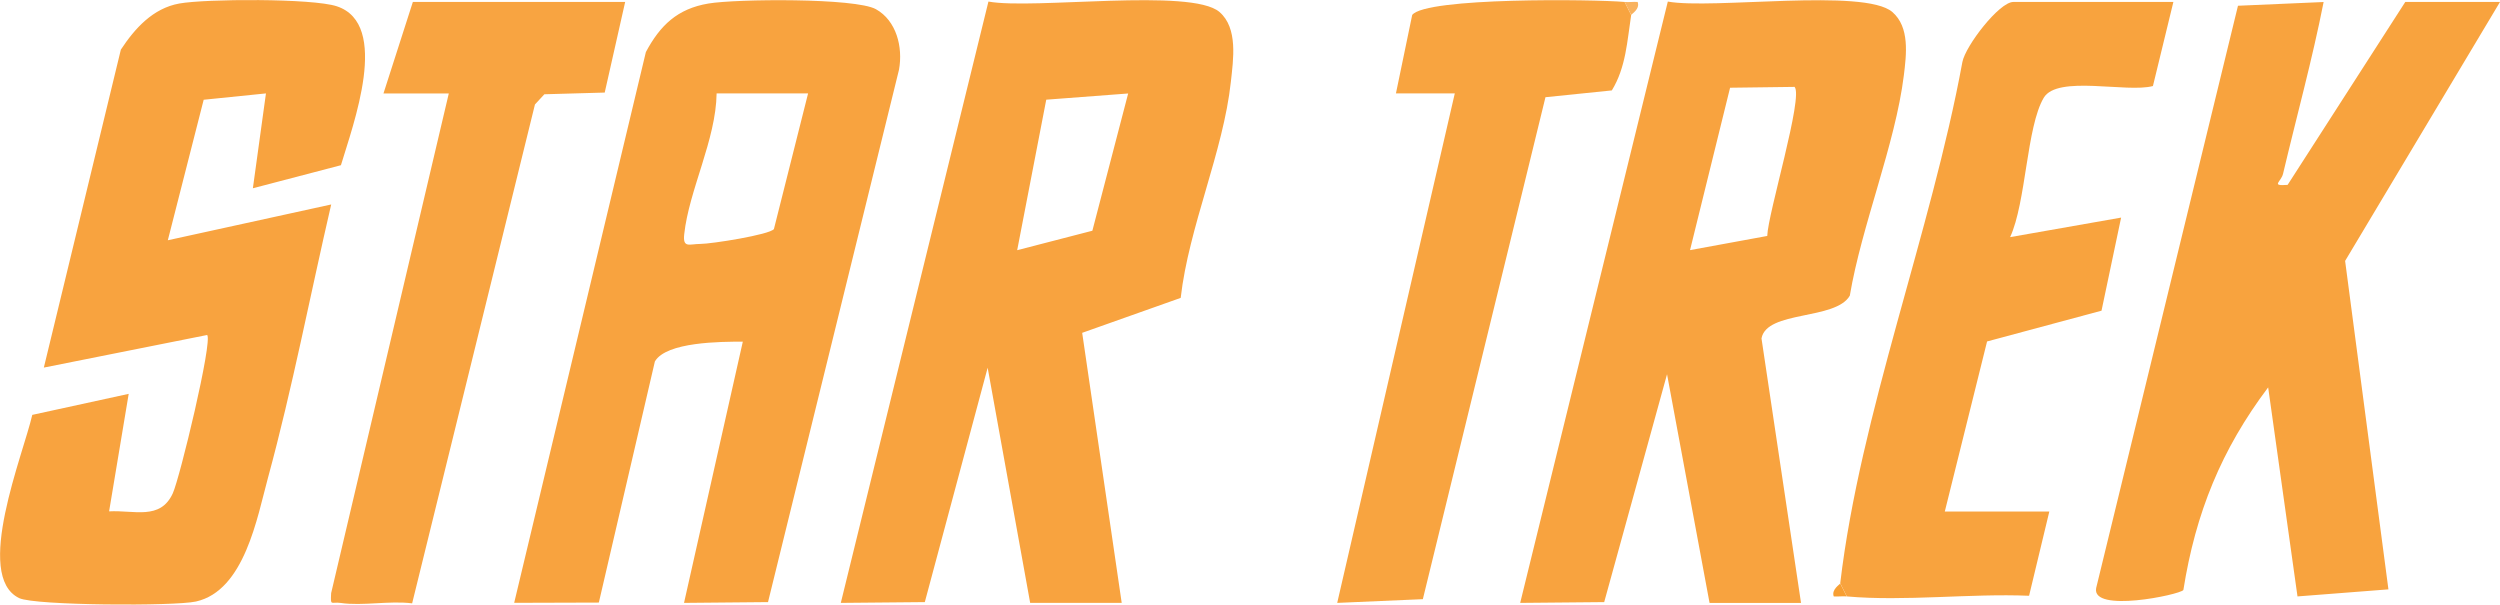 <svg xmlns="http://www.w3.org/2000/svg" id="Layer_2" viewBox="0 0 382.7 92.56"><defs><style>.cls-3{fill:#f8a33e}.cls-6{fill:#f8a33f}</style></defs><g id="Layer_1-2"><g><path d="m157.7 92.3-6.51-36.01-9.62 35.88-12.86.12L151.31.24c6.91 1.26 31.04-2.12 35.36 1.59 2.87 2.46 2.12 7.3 1.75 10.69-1.15 10.69-6.44 22.19-7.68 33.08l-15.08 5.35 6.05 41.34h-14Zm15-77.99-12.54.95-4.45 23.04 11.51-2.98 5.48-21.01ZM275.7 92.3h-14l-6.51-35.01-9.62 34.88-12.86.12L255.31.24c6.8 1.24 30.07-2.09 34.36 1.59 2.7 2.32 2.16 6.53 1.77 9.71-1.3 10.53-6.47 23-8.27 33.72-2.19 3.79-12.74 2.23-13.52 6.55l6.05 40.48Zm-.99-79-9.87.13-6.13 24.86 11.82-2.17c.09-3.4 5.58-21.4 4.18-22.82ZM40.71 14.3l-9.53.97-5.49 21.51L50.7 31.3c-3.22 13.88-5.93 28.07-9.67 41.81-1.66 6.08-3.59 17.3-11.03 18.97-3.23.73-24.65.63-27.06-.52-7.04-3.36.65-22.08 2-28.05l14.76-3.22-3 17.99c3.81-.22 7.84 1.41 9.75-2.76 1.08-2.35 6.14-23.36 5.26-24.24l-25 4.99L18.5 7.6c2.15-3.27 4.92-6.33 8.94-7.06s20.38-.81 24.11.42c8.28 2.72 2.47 18.2.64 24.33l-13.48 3.53 2-14.51ZM117.57 92.17l-12.86.12 9-39.99c-3.38 0-11.71.03-13.46 3.03l-8.58 36.91-12.96.04L98.87 7.97c2.19-4.1 4.83-6.63 9.57-7.43 4.28-.72 22.52-.88 25.65.87s4.16 5.79 3.53 9.26l-20.05 81.49Zm6.13-77.87h-14c-.1 7.11-4.23 14.79-4.96 21.56-.24 2.19.81 1.48 2.48 1.48s10.54-1.4 11.25-2.27l5.23-20.76Z" class="cls-6"/><path d="m382.7.3-23.71 39.64 6.63 50.28-13.92 1.08-4.49-32c-7.17 9.52-11.11 19.23-12.98 31.02-.55.73-14.1 3.56-13.35-.3L342.59.88 355.7.31c-1.74 8.83-4.14 17.53-6.21 26.29-.3 1.27-1.96 1.9.7 1.7L368.2.3h14.5ZM281.7 89.3c3.05-25.93 13.93-53.83 18.7-79.8.47-2.48 5.64-9.2 7.8-9.2h24.5l-3.13 12.87c-3.99 1.08-14.62-1.72-16.71 1.79-2.64 4.44-2.69 15.99-5.15 21.34l16.99-2.99-3 14.25-17.52 4.71-6.47 26.03h16l-3.1 12.9c-9.01-.38-19.01.89-27.9.1l-1-2Z" class="cls-3"/><path fill="#f8a441" d="m95.7.3-3.13 13.87-9.24.26-1.44 1.56-18.8 76.37c-3.46-.44-7.61.43-10.92-.06-1.5-.22-1.59.59-1.48-1.5L68.7 14.31h-10L63.2.3h32.5Z"/><path fill="#f8a440" d="m248.7.3 1 2c-.61 3.95-.79 8-2.96 11.54l-10.16 1.04-18.77 76.84-13.11.57 18-77.99h-9.01l2.49-12.01C218.24-.42 244-.12 248.69.3Z"/><path fill="#f9b25e" d="M248.7.3c.66.06 1.34-.05 1.99 0 .41 1.11-.97 1.86-.99 1.99l-1-2Z"/><path fill="#f89f32" d="M282.7 91.3c-.66-.06-1.34.05-1.99 0-.4-1.06.98-1.86.99-1.99l1 2Z"/></g></g></svg>
